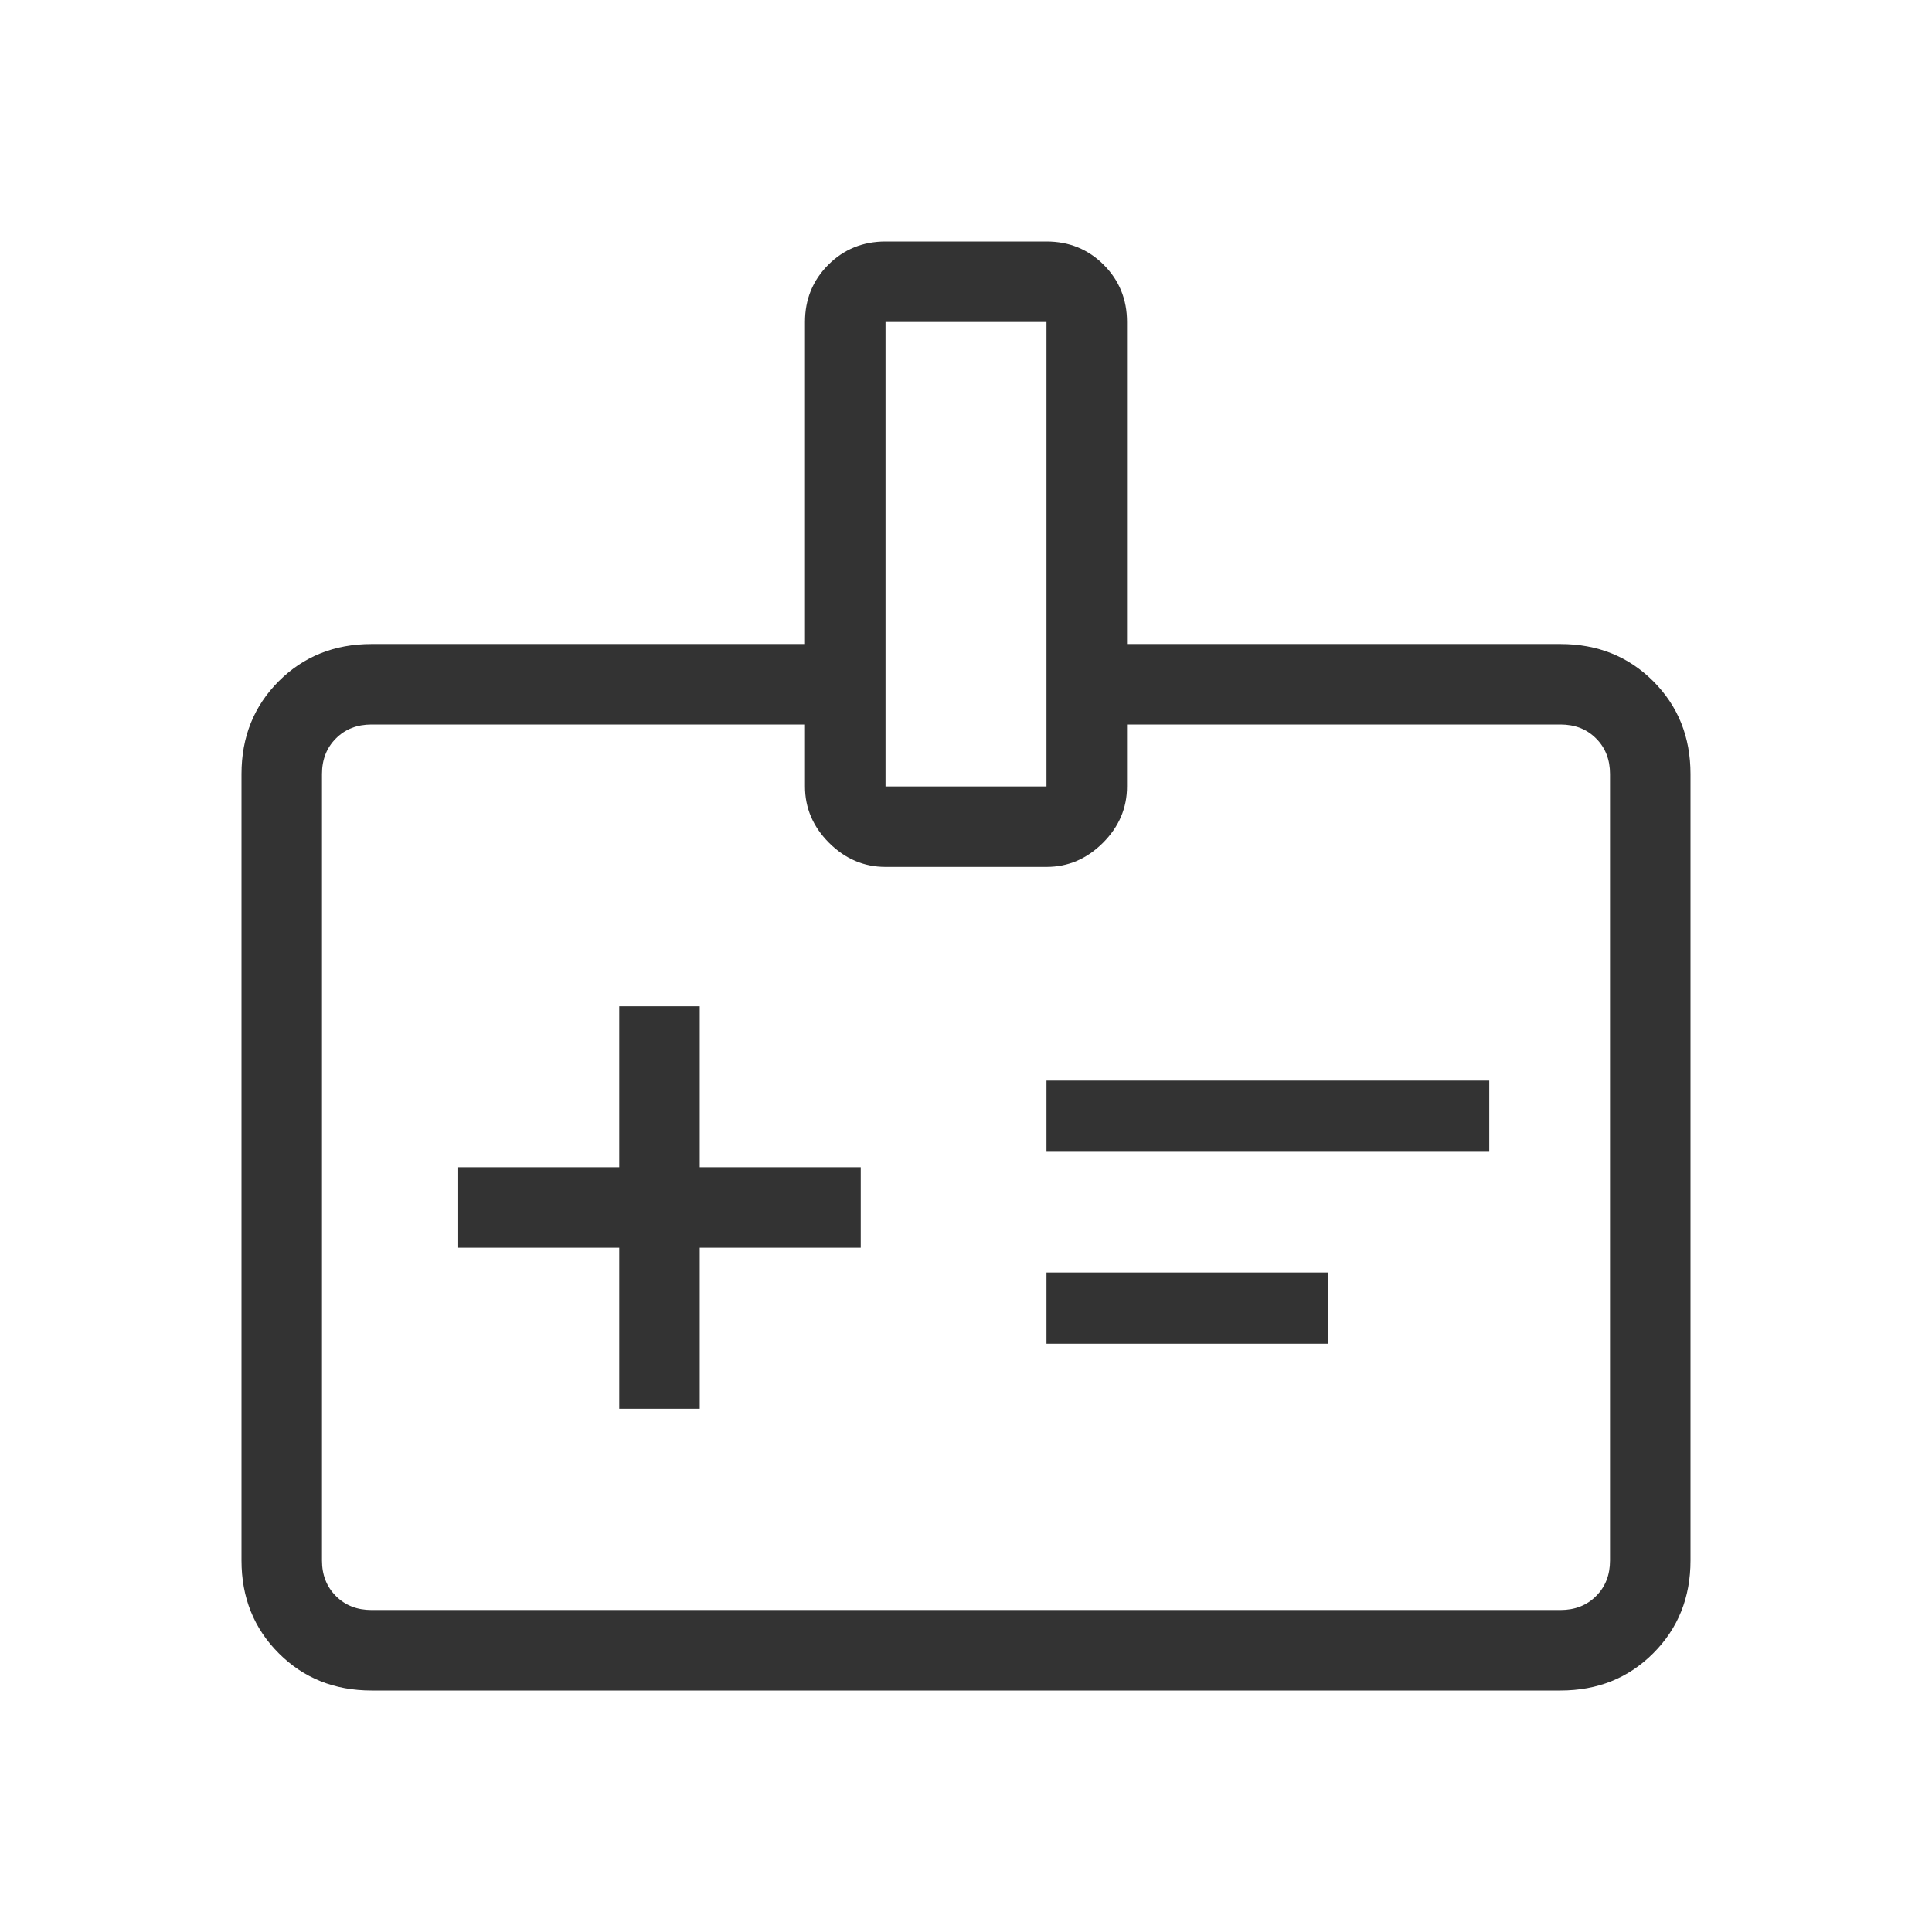 <svg width="50" height="50" viewBox="0 0 50 50" fill="none" xmlns="http://www.w3.org/2000/svg">
<path d="M16.026 36.458H18.109V32.292H22.276V30.208H18.109V26.042H16.026V30.208H11.859V32.292H16.026V36.458ZM27.083 29.808H38.542V27.965H27.083V29.808ZM27.083 34.776H34.375V32.933H27.083V34.776ZM9.615 43.75C8.657 43.75 7.856 43.429 7.214 42.786C6.571 42.144 6.25 41.343 6.25 40.385V20.032C6.25 19.073 6.571 18.273 7.214 17.63C7.856 16.988 8.657 16.667 9.615 16.667H20.833V8.333C20.833 7.748 21.034 7.255 21.436 6.853C21.838 6.451 22.332 6.25 22.917 6.25H27.083C27.668 6.25 28.162 6.451 28.564 6.853C28.966 7.255 29.167 7.748 29.167 8.333V16.667H40.385C41.343 16.667 42.144 16.988 42.786 17.63C43.429 18.273 43.75 19.073 43.75 20.032V40.385C43.75 41.343 43.429 42.144 42.786 42.786C42.144 43.429 41.343 43.75 40.385 43.75H9.615ZM9.615 41.667H40.385C40.759 41.667 41.066 41.547 41.306 41.306C41.547 41.066 41.667 40.759 41.667 40.385V20.032C41.667 19.658 41.547 19.351 41.306 19.111C41.066 18.87 40.759 18.75 40.385 18.75H29.167V20.353C29.167 20.911 28.959 21.398 28.544 21.813C28.128 22.228 27.642 22.436 27.083 22.436H22.917C22.358 22.436 21.872 22.228 21.456 21.813C21.041 21.398 20.833 20.911 20.833 20.353V18.75H9.615C9.241 18.75 8.934 18.87 8.694 19.111C8.454 19.351 8.333 19.658 8.333 20.032V40.385C8.333 40.759 8.454 41.066 8.694 41.306C8.934 41.547 9.241 41.667 9.615 41.667ZM22.917 20.353H27.083V8.333H22.917V20.353Z" fill="#333333"/>
</svg>
